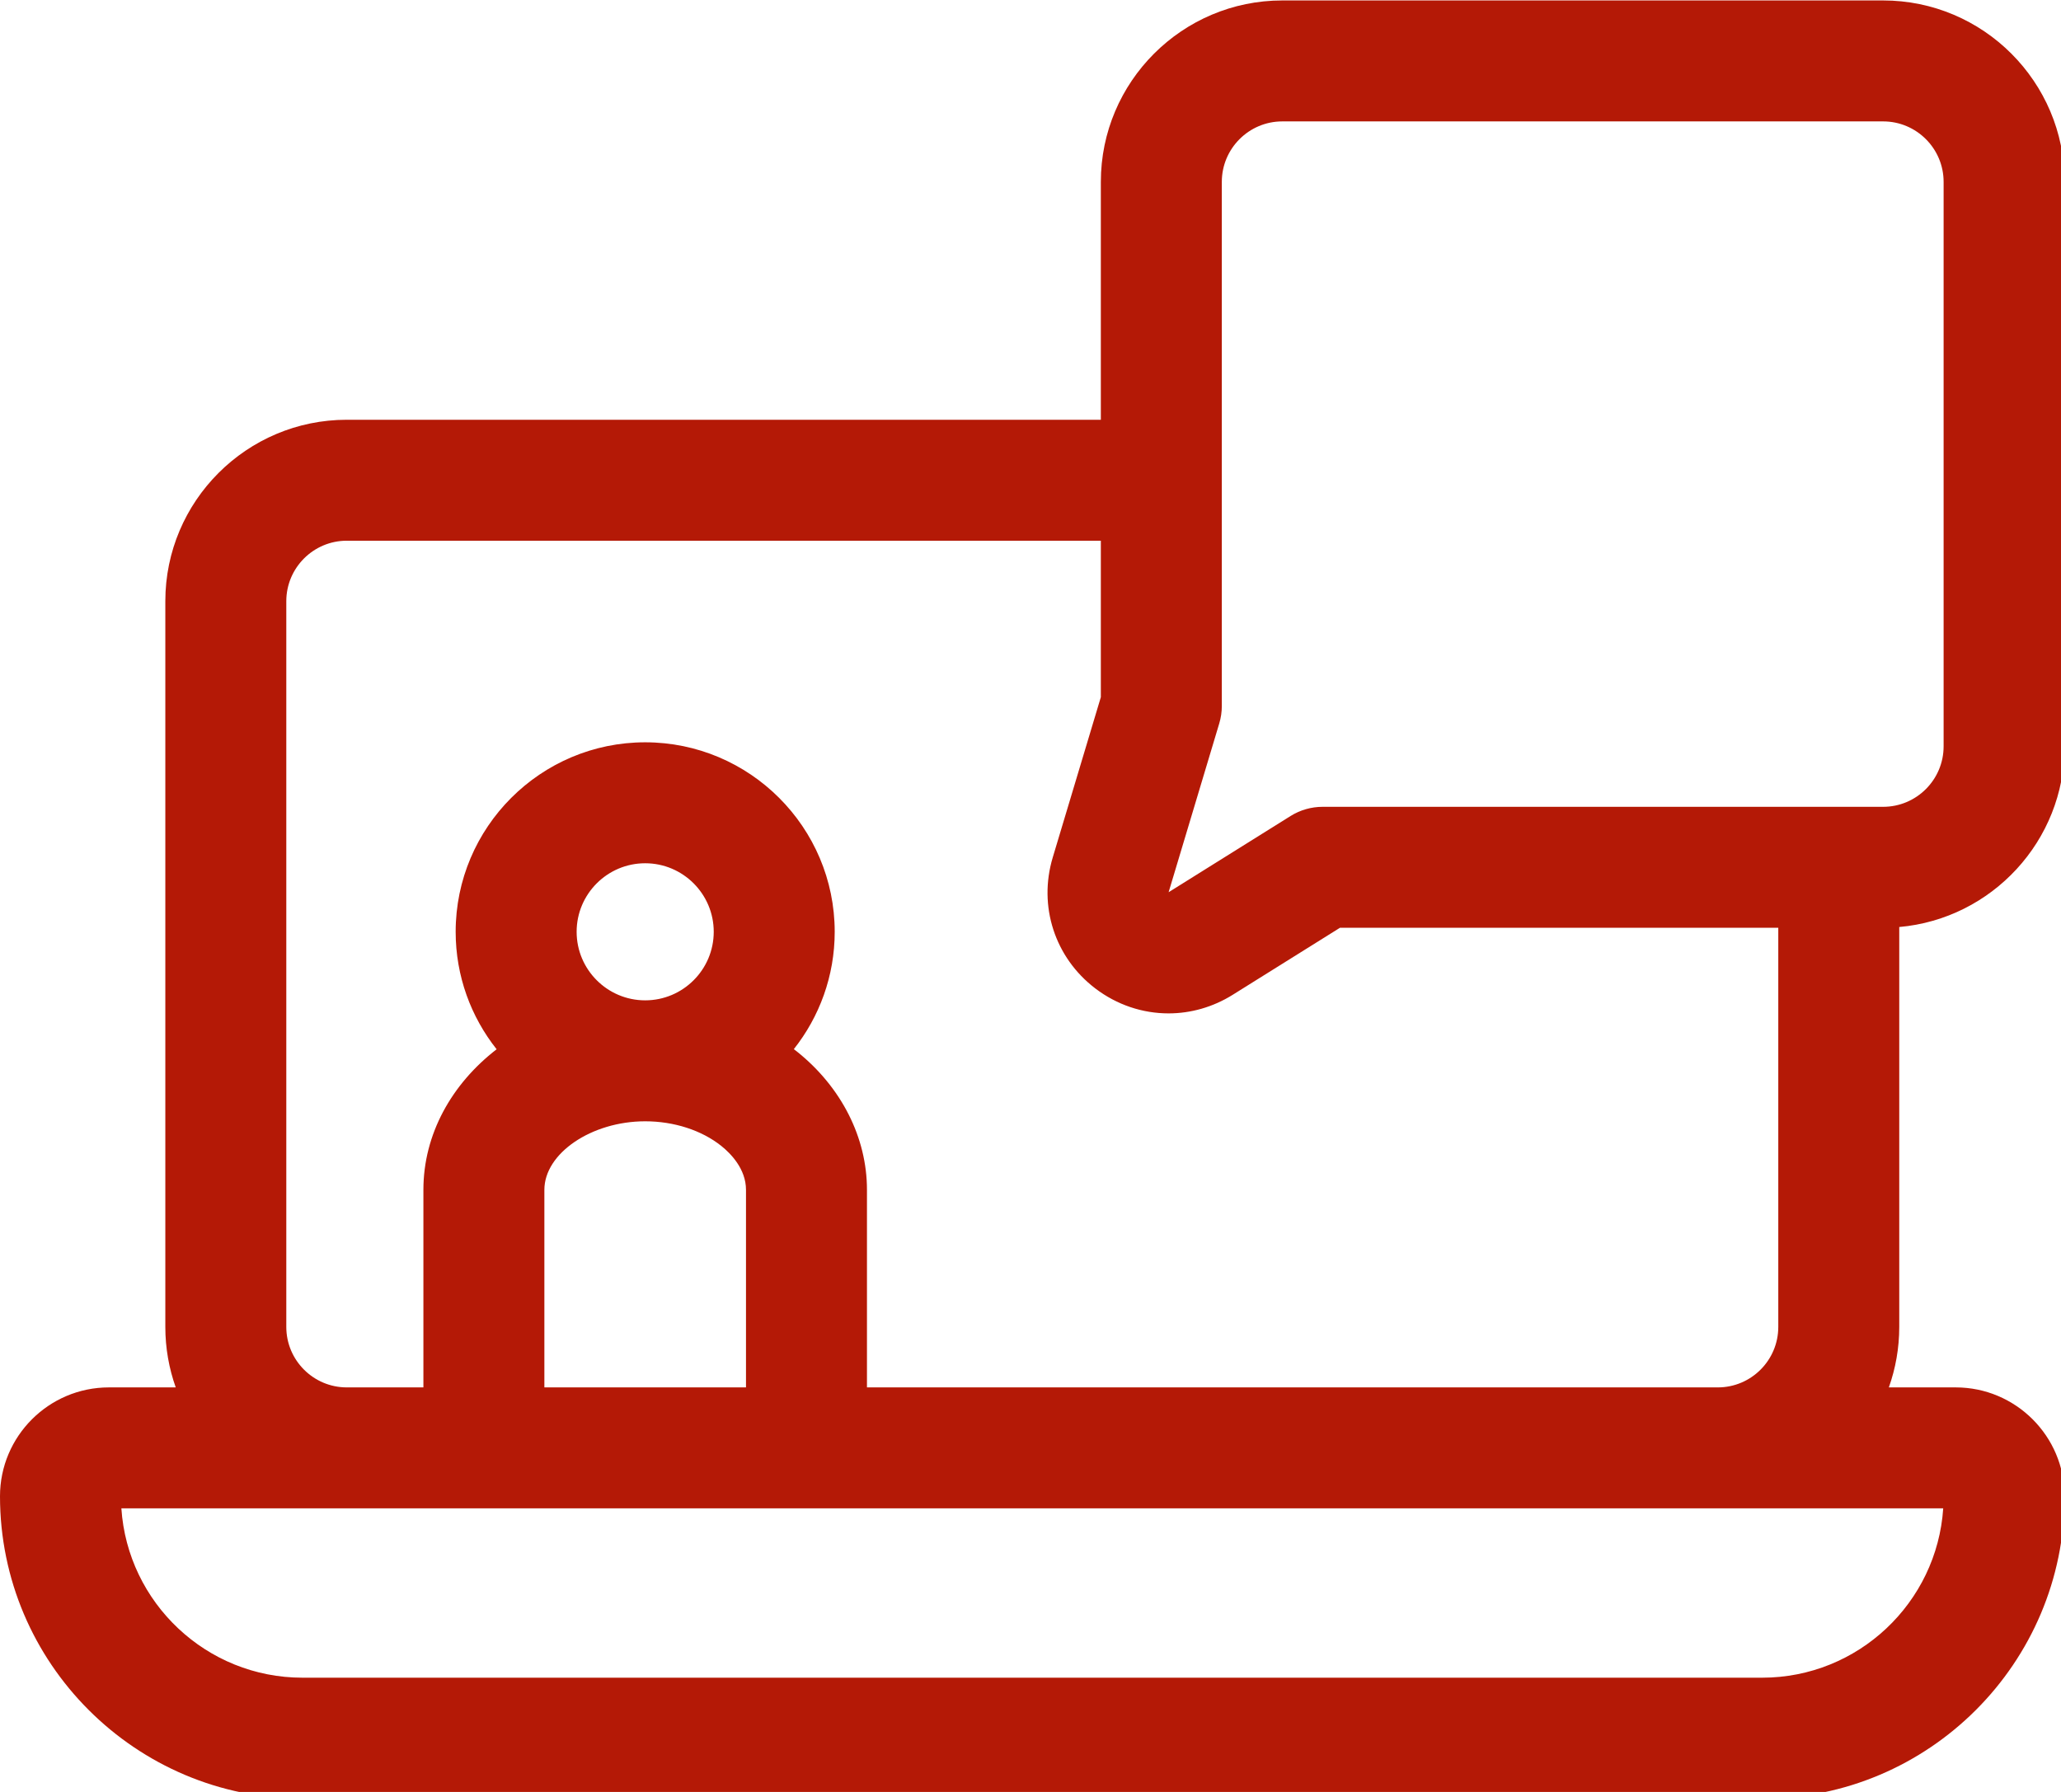 <?xml version="1.0" encoding="UTF-8" standalone="no"?>
<!DOCTYPE svg PUBLIC "-//W3C//DTD SVG 1.1//EN" "http://www.w3.org/Graphics/SVG/1.1/DTD/svg11.dtd">
<svg width="100%" height="100%" viewBox="0 0 46 40" version="1.1" xmlns="http://www.w3.org/2000/svg" xmlns:xlink="http://www.w3.org/1999/xlink" xml:space="preserve" xmlns:serif="http://www.serif.com/" style="fill-rule:evenodd;clip-rule:evenodd;stroke-linejoin:round;stroke-miterlimit:2;">
    <g transform="matrix(0.09,0,0,0.09,0,-2.96)">
        <path d="M471,262.813C493.945,260.781 512,241.465 512,218L512,78C512,53.187 491.813,33 467,33L318,33C293.187,33 273,53.187 273,78L273,137L86,137C61.187,137 41,157.187 41,182L41,362C41,367.258 41.915,372.305 43.58,377L27,377C12.112,377 0,389.112 0,404C0,445.355 33.645,479 75,479L437,479C478.355,479 512,445.355 512,404C512,389.112 499.888,377 485,377L468.42,377C470.085,372.305 471,367.258 471,362L471,262.813ZM303,78C303,69.729 309.729,63 318,63L467,63C475.271,63 482,69.729 482,78L482,218C482,226.271 475.271,233 467,233L328,233C325.188,233 322.434,233.79 320.05,235.28L289.806,254.183L302.368,212.31C302.787,210.912 303,209.46 303,208L303,78ZM437,449L75,449C51.195,449 31.649,430.419 30.099,407L481.901,407C480.351,430.419 460.805,449 437,449ZM143,264C143,254.626 150.626,247 160,247C169.374,247 177,254.626 177,264C177,273.374 169.374,281 160,281C150.626,281 143,273.374 143,264ZM135,328C135,318.944 146.682,311 160,311C167.142,311 174.023,313.228 178.879,317.113C181.166,318.942 185,322.788 185,328L185,377L135,377L135,328ZM215,377L215,328C215,315.03 208.666,302.523 197.62,293.687C197.372,293.488 197.113,293.302 196.861,293.108C203.201,285.096 207,274.986 207,264C207,238.084 185.916,217 160,217C134.084,217 113,238.084 113,264C113,274.999 116.808,285.118 123.16,293.134C112.016,301.741 105,314.183 105,328L105,377L86,377C77.729,377 71,370.271 71,362L71,182C71,173.729 77.729,167 86,167L273,167L273,205.799L261.071,245.562C257.448,257.638 261.583,270.384 271.606,278.032C277.005,282.152 283.378,284.234 289.781,284.234C295.265,284.234 300.772,282.706 305.704,279.623L332.302,263L441,263L441,362C441,370.271 434.271,377 426,377L215,377Z" style="fill:rgb(180,25,6);fill-rule:nonzero;"/>
    </g>
</svg>
